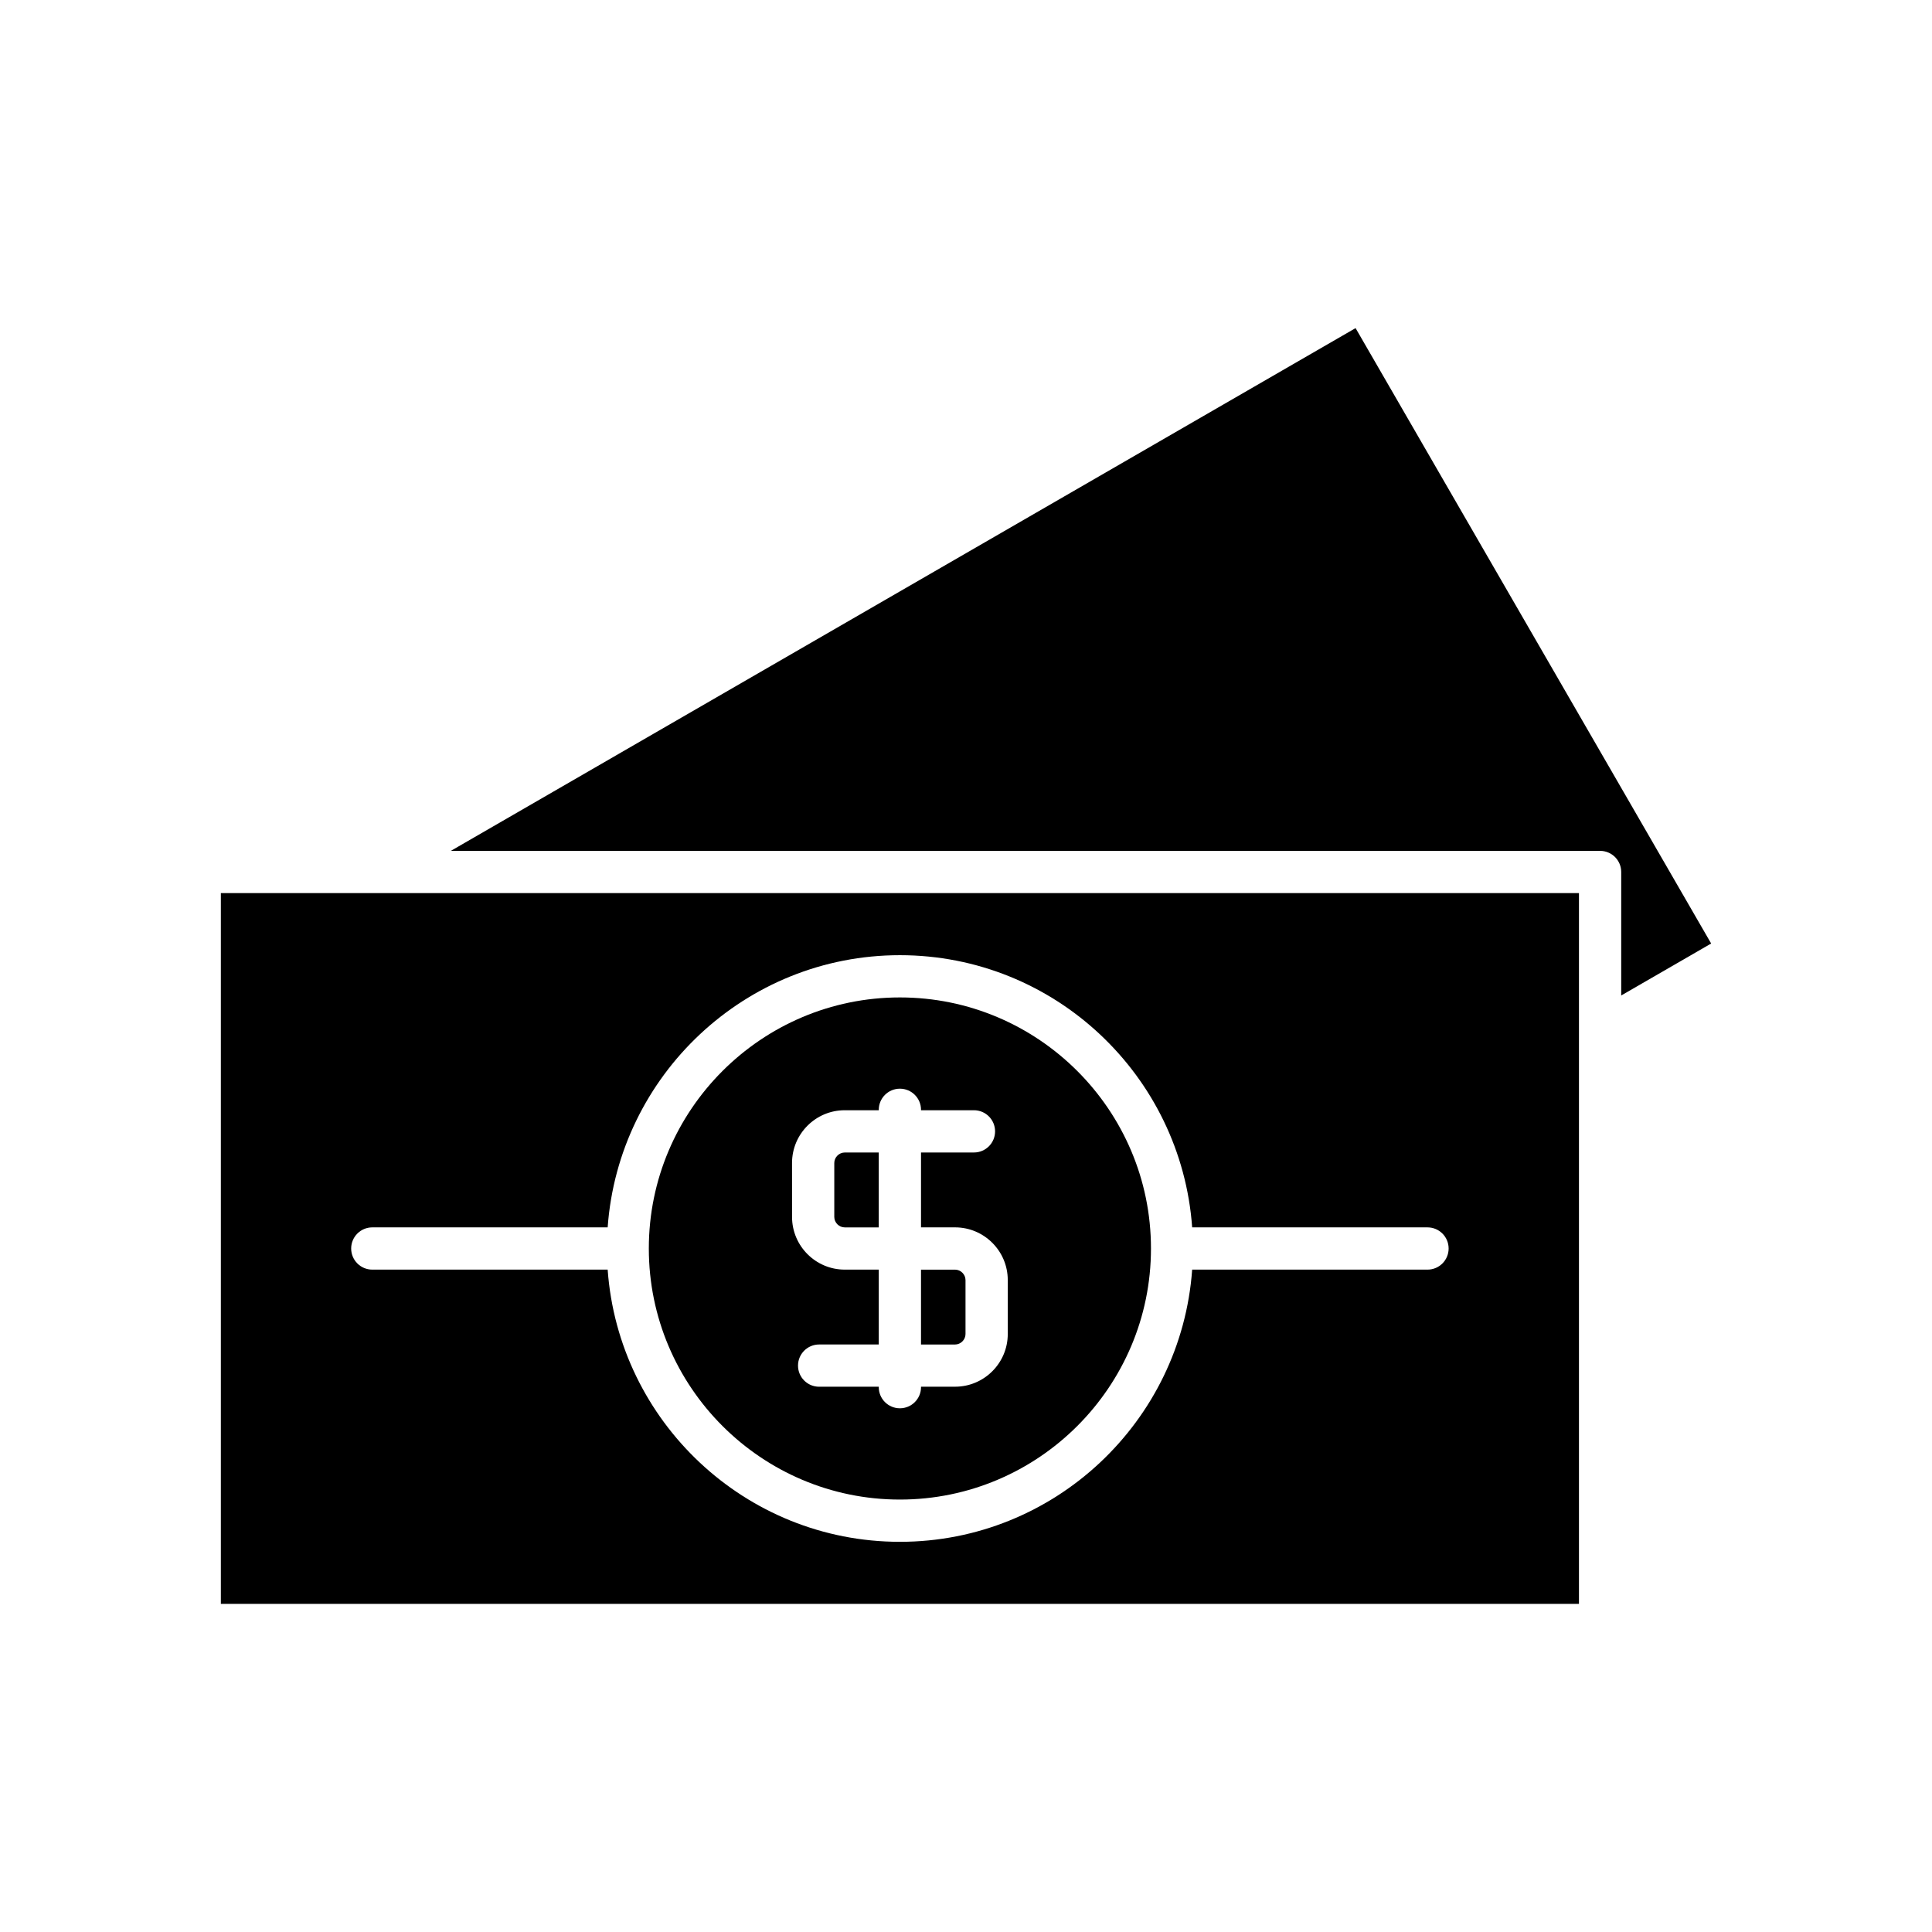 <?xml version="1.0" encoding="UTF-8"?>
<!-- Uploaded to: SVG Repo, www.svgrepo.com, Generator: SVG Repo Mixer Tools -->
<svg fill="#000000" width="800px" height="800px" version="1.1" viewBox="144 144 512 512" xmlns="http://www.w3.org/2000/svg">
 <g>
  <path d="m263.47 369.49h304.57c3.094 0 5.598 2.504 5.598 5.598v32.723l23.836-13.77-94.234-163.09z"/>
  <path d="m367.86 469.27h9.02v-19.844h-9.02c-1.496 0-2.766 1.27-2.766 2.773v14.305c0 1.496 1.266 2.766 2.766 2.766z"/>
  <path d="m382.48 541.4c36.691 0 66.539-29.848 66.539-66.535s-29.848-66.535-66.539-66.535c-36.688 0-66.535 29.848-66.535 66.535s29.848 66.535 66.535 66.535zm-28.582-89.207c0-7.703 6.266-13.969 13.961-13.969h9.02l0.004-0.113c0-3.094 2.504-5.598 5.598-5.598s5.598 2.504 5.598 5.598v0.113h14.027c3.094 0 5.598 2.504 5.598 5.598s-2.504 5.598-5.598 5.598h-14.027v19.844h9.027c7.695 0 13.961 6.266 13.961 13.961v14.305c0 7.695-6.266 13.961-13.961 13.961h-9.027v0.121c0 3.094-2.504 5.598-5.598 5.598s-5.598-2.504-5.598-5.598v-0.113h-15.801c-3.094 0-5.598-2.504-5.598-5.598s2.504-5.598 5.598-5.598h15.801v-19.84h-9.02c-7.695 0-13.961-6.266-13.961-13.961z"/>
  <path d="m399.87 497.54v-14.305c0-1.496-1.27-2.766-2.766-2.766h-9.027v19.84h9.027c1.496-0.004 2.766-1.273 2.766-2.769z"/>
  <path d="m202.53 569.04h359.91v-188.36h-359.91zm40.133-99.773h62.375c2.891-40.246 36.477-72.133 77.445-72.133 40.977 0 74.562 31.887 77.453 72.133h62.367c3.094 0 5.598 2.504 5.598 5.598s-2.504 5.598-5.598 5.598h-62.367c-2.891 40.246-36.477 72.133-77.453 72.133-40.969 0-74.559-31.887-77.445-72.133h-62.375c-3.094 0-5.598-2.504-5.598-5.598s2.504-5.598 5.598-5.598z"/>
 </g>
</svg>